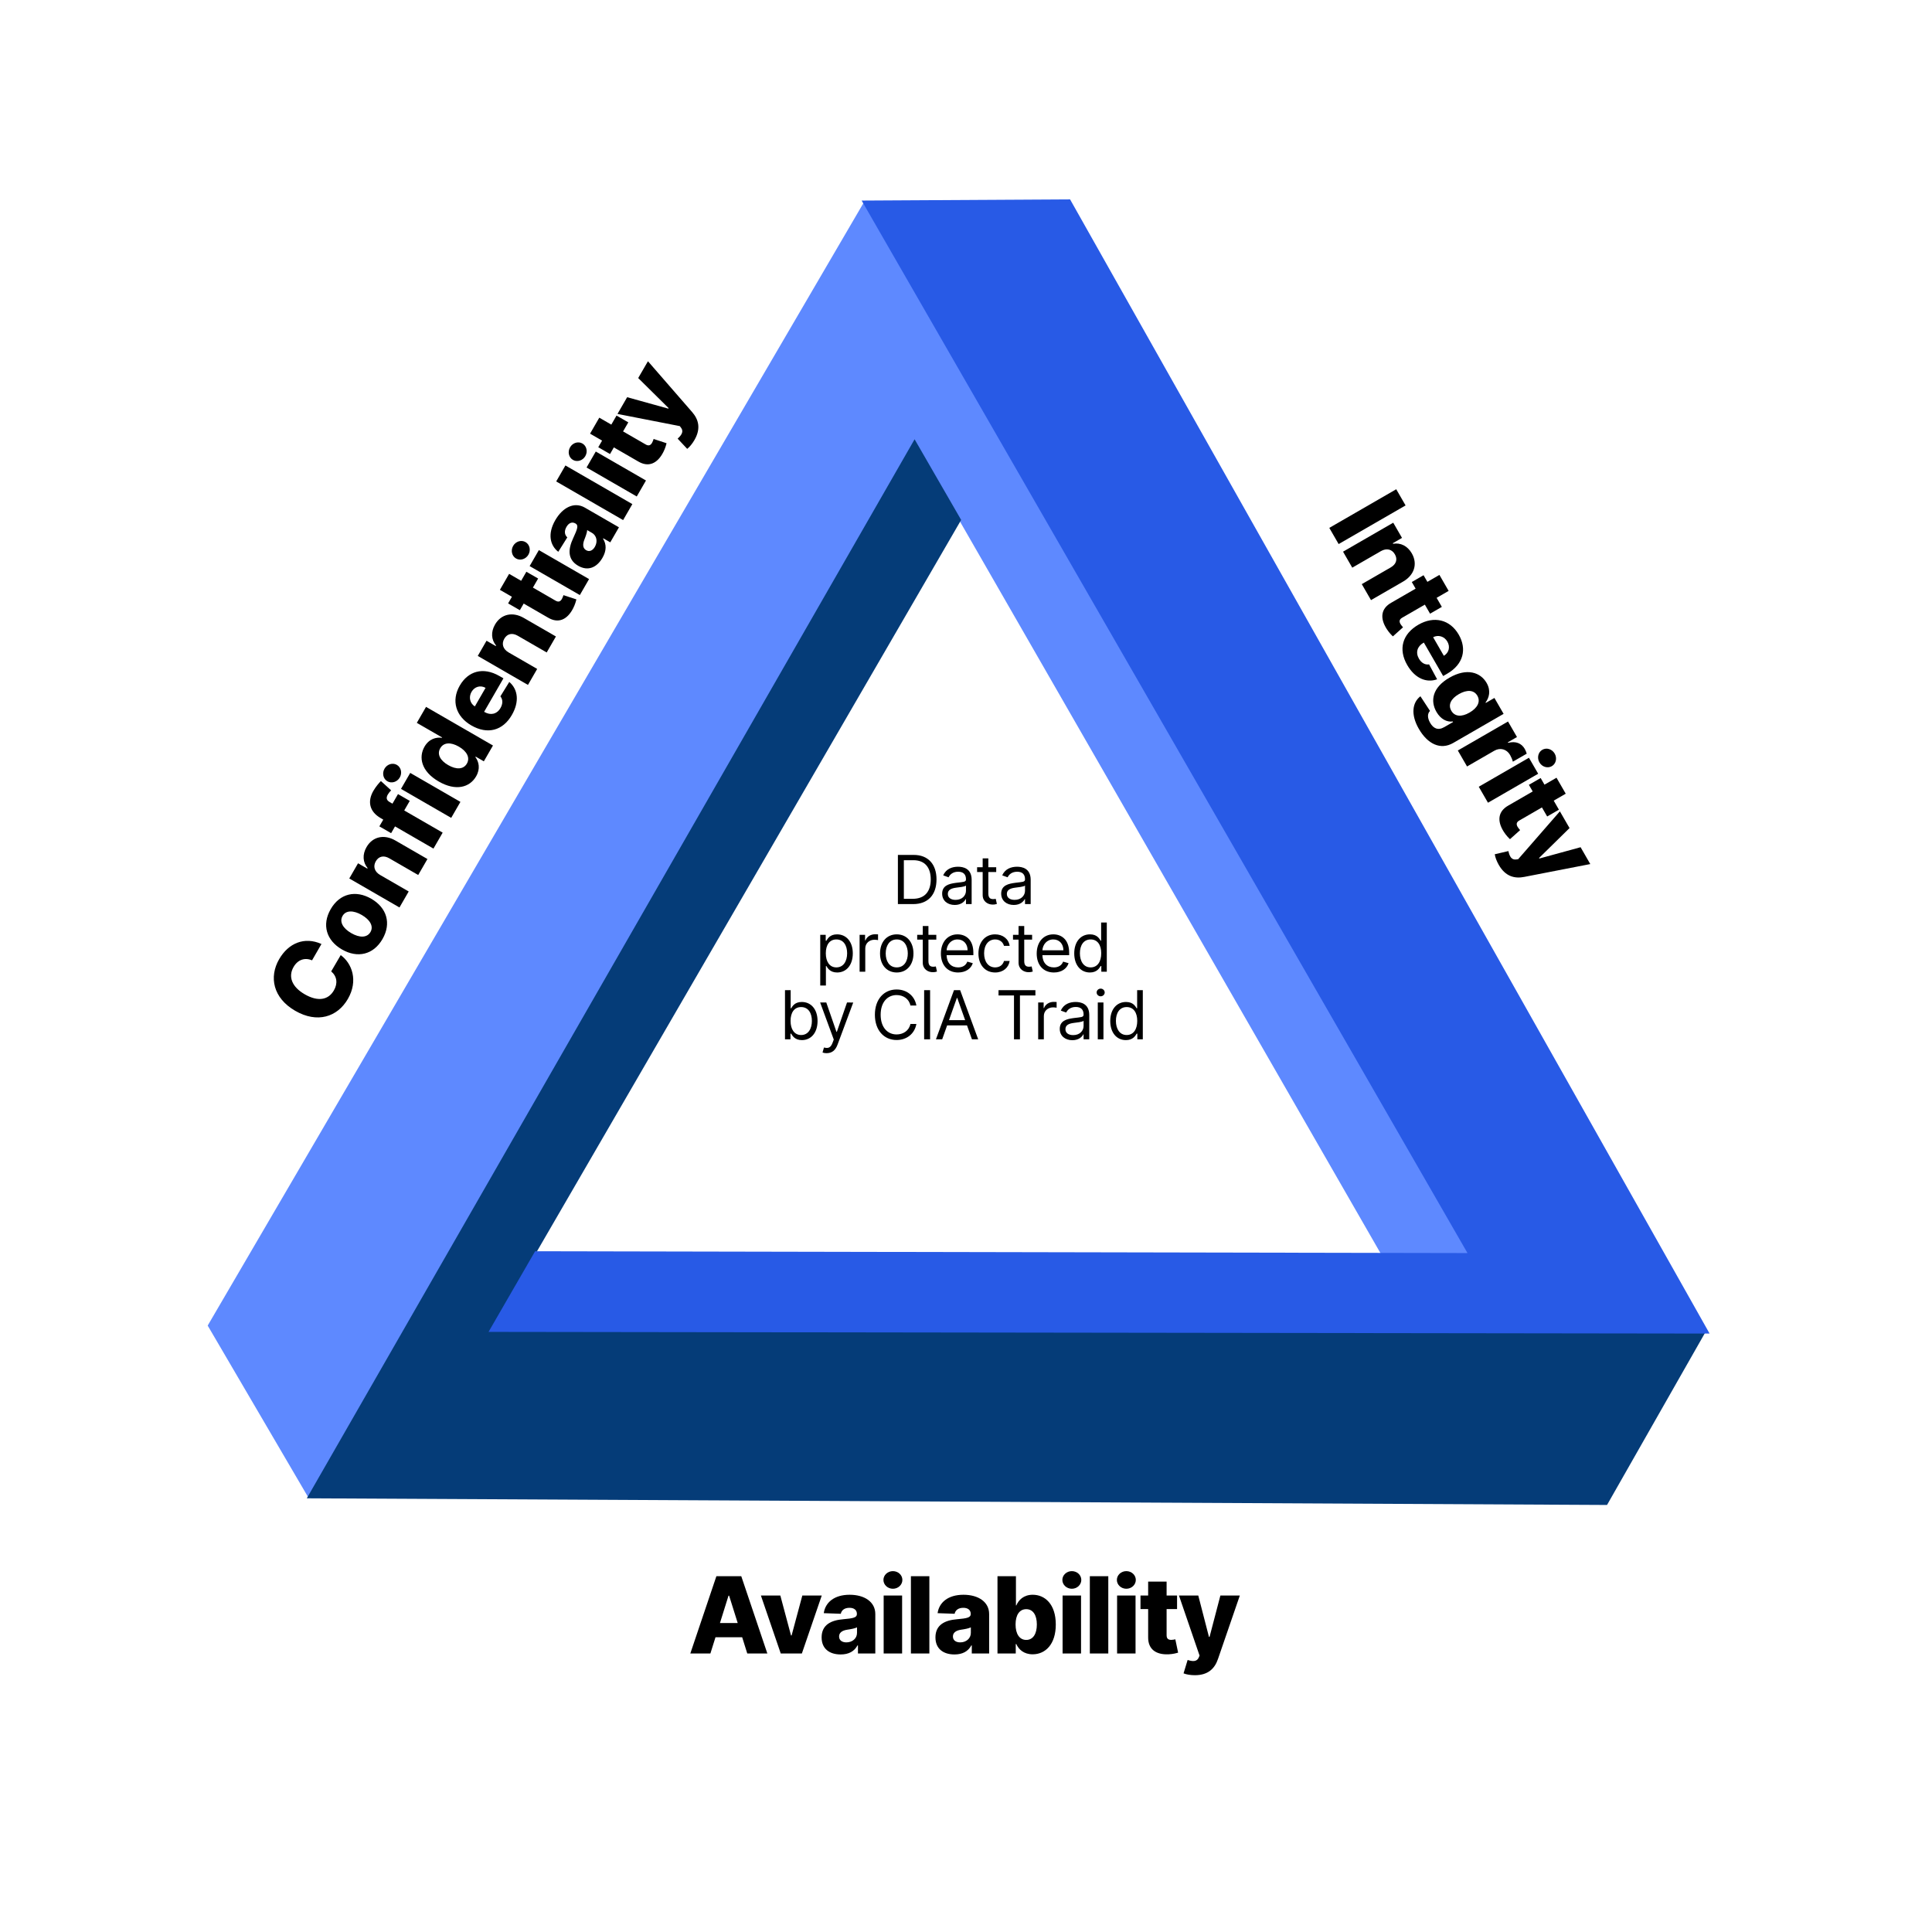 <?xml version="1.0" encoding="UTF-8"?>
<svg width="600px" height="600px" viewBox="0 0 600 600" version="1.1" xmlns="http://www.w3.org/2000/svg" xmlns:xlink="http://www.w3.org/1999/xlink">
    <title>Cybersecurity @2x</title>
    <g id="Cybersecurity-" stroke="none" stroke-width="1" fill="none" fill-rule="evenodd">
        <g id="Group" transform="translate(0, 33)">
            <g id="Group-16">
                <polygon id="Path-6" fill="#5E89FF" points="268.189 30 64.5 378.668 95.684 431.941 284.683 105.568 429.721 357.914 458.643 357.914"></polygon>
                <polygon id="Path-6-Copy" fill="#053C78" transform="translate(272.634, 337.559) rotate(-120) translate(-272.634, -337.559) " points="279.252 136.588 75.562 485.256 106.746 538.529 295.746 212.156 440.783 464.502 469.705 464.502"></polygon>
                <polygon id="Path-6-Copy-2" fill="#285AE6" transform="translate(360.143, 272.972) rotate(-240) translate(-360.143, -272.972) " points="368.435 70.977 162.697 419.095 195.381 474.967 384.38 148.594 528.668 399.641 557.59 399.641"></polygon>
            </g>
            <path d="M393.881,192.25 L393.881,168.25 L388.08,168.25 L388.08,192.25 L393.881,192.25 Z M402.344,192.25 L402.344,181.984 C402.356,179.934 403.551,178.715 405.367,178.715 C407.184,178.715 408.262,179.91 408.25,181.902 L408.25,192.25 L413.981,192.25 L413.981,180.777 C413.992,176.723 411.52,174.016 407.735,174.016 C405.074,174.016 403.059,175.363 402.262,177.555 L402.063,177.555 L402.063,174.25 L396.613,174.25 L396.613,192.25 L402.344,192.25 Z M424.202,192.508 C425.585,192.438 426.581,192.156 427.131,191.992 L426.264,187.855 C426.018,187.914 425.444,188.031 425.01,188.031 C424.085,188.031 423.557,187.656 423.557,186.59 L423.557,178.469 L426.803,178.469 L426.803,174.25 L423.557,174.25 L423.557,169.938 L417.827,169.938 L417.827,174.25 L415.448,174.25 L415.448,178.469 L417.827,178.469 L417.827,187.223 C417.792,190.867 420.159,192.695 424.202,192.508 Z M437.06,192.59 C441.782,192.59 444.888,190.305 445.544,186.766 L440.282,186.613 C439.837,187.809 438.665,188.453 437.165,188.453 C434.962,188.453 433.603,186.988 433.603,184.785 L433.603,184.633 L445.603,184.633 L445.603,183.203 C445.603,177.273 441.993,174.016 436.884,174.016 C431.446,174.016 427.954,177.742 427.954,183.32 C427.954,189.086 431.399,192.59 437.06,192.59 Z M440.27,181.305 L433.603,181.305 C433.685,179.512 435.103,178.152 437.001,178.152 C438.888,178.152 440.247,179.465 440.27,181.305 Z M456.035,199.375 C461.46,199.375 465.163,196.902 465.163,192.32 L465.163,174.25 L459.456,174.25 L459.456,177.332 L459.292,177.332 C458.601,175.68 457.031,174.016 454.195,174.016 C450.433,174.016 447.023,176.91 447.023,183.227 C447.023,189.344 450.269,192.004 454.218,192.004 C456.867,192.004 458.636,190.773 459.316,189.109 L459.515,189.109 L459.515,192.273 C459.515,194.57 458.109,195.402 456.187,195.402 C454.347,195.402 453.245,194.699 452.941,193.586 L447.515,193.891 C447.937,197.043 450.902,199.375 456.035,199.375 Z M456.21,187.832 C454.089,187.832 452.906,186.109 452.906,183.227 C452.906,180.355 454.078,178.492 456.21,178.492 C458.308,178.492 459.527,180.309 459.527,183.227 C459.527,186.121 458.296,187.832 456.21,187.832 Z M473.638,192.25 L473.638,182.477 C473.638,180.332 475.162,178.891 477.213,178.891 C477.892,178.891 478.912,179.008 479.463,179.195 L479.463,174.215 C478.982,174.086 478.385,174.004 477.857,174.004 C475.888,174.004 474.318,175.152 473.662,177.531 L473.474,177.531 L473.474,174.25 L467.908,174.25 L467.908,192.25 L473.638,192.25 Z M483.778,172.152 C485.406,172.152 486.719,170.922 486.719,169.41 C486.719,167.898 485.406,166.68 483.778,166.68 C482.16,166.68 480.836,167.898 480.836,169.41 C480.836,170.922 482.16,172.152 483.778,172.152 Z M486.637,192.25 L486.637,174.25 L480.906,174.25 L480.906,192.25 L486.637,192.25 Z M496.928,192.508 C498.311,192.438 499.307,192.156 499.858,191.992 L498.991,187.855 C498.745,187.914 498.17,188.031 497.737,188.031 C496.811,188.031 496.284,187.656 496.284,186.59 L496.284,178.469 L499.53,178.469 L499.53,174.25 L496.284,174.25 L496.284,169.938 L490.553,169.938 L490.553,174.25 L488.174,174.25 L488.174,178.469 L490.553,178.469 L490.553,187.223 C490.518,190.867 492.885,192.695 496.928,192.508 Z M505.063,199 C509.188,199 511.239,196.914 512.235,193.973 L519.02,174.262 L512.985,174.25 L509.622,187.094 L509.435,187.094 L506.118,174.25 L500.118,174.25 L506.517,192.906 L506.294,193.445 C505.743,194.793 504.501,194.816 502.813,194.266 L501.548,198.426 C502.415,198.777 503.692,199 505.063,199 Z" id="Integrity" fill="#000000" fill-rule="nonzero" transform="translate(453.55, 183.027) rotate(-300) translate(-453.55, -183.027) "></path>
            <path d="M220.621,480.5 L222.203,475.461 L230.488,475.461 L232.07,480.5 L238.304,480.5 L230.207,456.5 L222.484,456.5 L214.386,480.5 L220.621,480.5 Z M229.105,471.055 L223.586,471.055 L226.246,462.547 L226.433,462.547 L229.105,471.055 Z M249.029,480.5 L255.205,462.5 L249.17,462.5 L245.842,474.898 L245.654,474.898 L242.338,462.5 L236.303,462.5 L242.467,480.5 L249.029,480.5 Z M261.079,480.805 C263.586,480.805 265.321,479.832 266.305,477.992 L266.446,477.992 L266.446,480.5 L271.836,480.5 L271.836,468.266 C271.836,464.457 268.45,462.266 263.868,462.266 C259.028,462.266 256.286,464.703 255.829,467.984 L261.114,468.172 C261.36,467.023 262.309,466.32 263.821,466.32 C265.227,466.32 266.118,467 266.118,468.207 L266.118,468.266 C266.118,469.367 264.922,469.602 261.852,469.871 C258.207,470.176 255.161,471.523 255.161,475.508 C255.161,479.07 257.633,480.805 261.079,480.805 Z M262.848,477.055 C261.524,477.055 260.586,476.422 260.586,475.227 C260.586,474.066 261.5,473.363 263.129,473.117 C264.196,472.965 265.508,472.73 266.153,472.391 L266.153,474.102 C266.153,475.859 264.676,477.055 262.848,477.055 Z M277.3,460.402 C278.929,460.402 280.241,459.172 280.241,457.66 C280.241,456.148 278.929,454.93 277.3,454.93 C275.682,454.93 274.358,456.148 274.358,457.66 C274.358,459.172 275.682,460.402 277.3,460.402 Z M280.159,480.5 L280.159,462.5 L274.429,462.5 L274.429,480.5 L280.159,480.5 Z M288.622,480.5 L288.622,456.5 L282.892,456.5 L282.892,480.5 L288.622,480.5 Z M296.429,480.805 C298.937,480.805 300.671,479.832 301.656,477.992 L301.796,477.992 L301.796,480.5 L307.187,480.5 L307.187,468.266 C307.187,464.457 303.8,462.266 299.218,462.266 C294.379,462.266 291.636,464.703 291.179,467.984 L296.464,468.172 C296.711,467.023 297.66,466.32 299.171,466.32 C300.578,466.32 301.468,467 301.468,468.207 L301.468,468.266 C301.468,469.367 300.273,469.602 297.203,469.871 C293.558,470.176 290.511,471.523 290.511,475.508 C290.511,479.07 292.984,480.805 296.429,480.805 Z M298.199,477.055 C296.875,477.055 295.937,476.422 295.937,475.227 C295.937,474.066 296.851,473.363 298.48,473.117 C299.546,472.965 300.859,472.73 301.504,472.391 L301.504,474.102 C301.504,475.859 300.027,477.055 298.199,477.055 Z M320.689,480.758 C324.674,480.758 327.885,477.641 327.885,471.512 C327.885,465.16 324.486,462.266 320.725,462.266 C317.877,462.266 316.318,463.93 315.627,465.582 L315.51,465.582 L315.51,456.5 L309.779,456.5 L309.779,480.5 L315.451,480.5 L315.451,477.582 L315.627,477.582 C316.354,479.246 317.971,480.758 320.689,480.758 Z M318.709,476.293 C316.611,476.293 315.393,474.418 315.393,471.5 C315.393,468.559 316.611,466.742 318.709,466.742 C320.83,466.742 322.002,468.605 322.002,471.5 C322.002,474.406 320.83,476.293 318.709,476.293 Z M332.868,460.402 C334.496,460.402 335.809,459.172 335.809,457.66 C335.809,456.148 334.496,454.93 332.868,454.93 C331.25,454.93 329.926,456.148 329.926,457.66 C329.926,459.172 331.25,460.402 332.868,460.402 Z M335.727,480.5 L335.727,462.5 L329.996,462.5 L329.996,480.5 L335.727,480.5 Z M344.19,480.5 L344.19,456.5 L338.46,456.5 L338.46,480.5 L344.19,480.5 Z M349.794,460.402 C351.423,460.402 352.736,459.172 352.736,457.66 C352.736,456.148 351.423,454.93 349.794,454.93 C348.177,454.93 346.853,456.148 346.853,457.66 C346.853,459.172 348.177,460.402 349.794,460.402 Z M352.654,480.5 L352.654,462.5 L346.923,462.5 L346.923,480.5 L352.654,480.5 Z M362.945,480.758 C364.328,480.688 365.324,480.406 365.875,480.242 L365.007,476.105 C364.761,476.164 364.187,476.281 363.754,476.281 C362.828,476.281 362.3,475.906 362.3,474.84 L362.3,466.719 L365.546,466.719 L365.546,462.5 L362.3,462.5 L362.3,458.188 L356.57,458.188 L356.57,462.5 L354.191,462.5 L354.191,466.719 L356.57,466.719 L356.57,475.473 C356.535,479.117 358.902,480.945 362.945,480.758 Z M371.08,487.25 C375.205,487.25 377.256,485.164 378.252,482.223 L385.037,462.512 L379.002,462.5 L375.639,475.344 L375.451,475.344 L372.135,462.5 L366.135,462.5 L372.533,481.156 L372.311,481.695 C371.76,483.043 370.518,483.066 368.83,482.516 L367.564,486.676 C368.432,487.027 369.709,487.25 371.08,487.25 Z" id="Availability" fill="#000000" fill-rule="nonzero" transform="translate(299.712, 471.09) rotate(-360) translate(-299.712, -471.09) "></path>
            <path d="M283.563,247.776 C288.216,247.776 290.841,244.882 290.841,240.11 C290.841,235.367 288.216,232.503 283.772,232.503 L278.85,232.503 L278.85,247.776 L283.563,247.776 Z M283.444,246.135 L280.699,246.135 L280.699,234.144 L283.653,234.144 C287.232,234.144 289.052,236.411 289.052,240.11 C289.052,243.838 287.232,246.135 283.444,246.135 Z M296.503,248.044 C298.502,248.044 299.546,246.971 299.904,246.225 L299.993,246.225 L299.993,247.776 L301.753,247.776 L301.753,240.229 C301.753,236.59 298.979,236.172 297.517,236.172 C295.787,236.172 293.818,236.769 292.924,238.857 L294.594,239.453 C294.982,238.618 295.899,237.723 297.577,237.723 C299.195,237.723 299.993,238.581 299.993,240.05 L299.993,240.11 C299.993,240.96 299.128,240.885 297.04,241.154 L296.674,241.203 C294.657,241.49 292.595,242.05 292.595,244.525 C292.595,246.762 294.326,248.044 296.503,248.044 Z M296.772,246.463 C295.37,246.463 294.355,245.837 294.355,244.614 C294.355,243.272 295.578,242.854 296.951,242.675 C297.696,242.586 299.695,242.377 299.993,242.019 L299.993,243.63 C299.993,245.061 298.86,246.463 296.772,246.463 Z M308.28,247.925 C308.936,247.925 309.354,247.806 309.592,247.716 L309.234,246.135 C309.085,246.165 308.847,246.225 308.459,246.225 C307.683,246.225 306.937,245.986 306.937,244.495 L306.937,237.813 L309.384,237.813 L309.384,236.321 L306.937,236.321 L306.937,233.577 L305.178,233.577 L305.178,236.321 L303.447,236.321 L303.447,237.813 L305.178,237.813 L305.178,244.972 C305.178,246.971 306.788,247.925 308.28,247.925 Z M314.836,248.044 C316.835,248.044 317.879,246.971 318.237,246.225 L318.326,246.225 L318.326,247.776 L320.086,247.776 L320.086,240.229 C320.086,236.59 317.312,236.172 315.851,236.172 C314.12,236.172 312.152,236.769 311.257,238.857 L312.927,239.453 C313.315,238.618 314.232,237.723 315.91,237.723 C317.528,237.723 318.326,238.581 318.326,240.05 L318.326,240.11 C318.326,240.96 317.461,240.885 315.373,241.154 C313.248,241.43 310.929,241.9 310.929,244.525 C310.929,246.762 312.659,248.044 314.836,248.044 Z M315.105,246.463 C313.703,246.463 312.689,245.837 312.689,244.614 C312.689,243.272 313.912,242.854 315.284,242.675 C316.03,242.586 318.028,242.377 318.326,242.019 L318.326,243.63 C318.326,245.061 317.193,246.463 315.105,246.463 Z M256.493,273.071 L256.493,267.016 L256.642,267.016 C257.03,267.642 257.775,269.015 259.983,269.015 C262.846,269.015 264.845,266.718 264.845,263.078 C264.845,259.469 262.846,257.172 259.953,257.172 C257.716,257.172 257.03,258.544 256.642,259.141 L256.433,259.141 L256.433,257.321 L254.733,257.321 L254.733,273.071 L256.493,273.071 Z M259.744,267.434 C257.626,267.434 256.463,265.644 256.463,263.049 C256.463,260.483 257.596,258.753 259.744,258.753 C261.981,258.753 263.085,260.632 263.085,263.049 C263.085,265.495 261.952,267.434 259.744,267.434 Z M268.717,268.776 L268.717,261.527 C268.717,259.976 269.94,258.843 271.61,258.843 C272.08,258.843 272.565,258.932 272.684,258.962 L272.684,257.172 C272.483,257.157 272.021,257.142 271.76,257.142 C270.387,257.142 269.194,257.918 268.777,259.052 L268.657,259.052 L268.657,257.321 L266.957,257.321 L266.957,268.776 L268.717,268.776 Z M278.495,269.015 C281.597,269.015 283.685,266.658 283.685,263.108 C283.685,259.529 281.597,257.172 278.495,257.172 C275.393,257.172 273.305,259.529 273.305,263.108 C273.305,266.658 275.393,269.015 278.495,269.015 Z M278.495,267.434 C276.138,267.434 275.065,265.405 275.065,263.108 C275.065,260.811 276.138,258.753 278.495,258.753 C280.852,258.753 281.925,260.811 281.925,263.108 C281.925,265.405 280.852,267.434 278.495,267.434 Z M289.675,268.925 C290.331,268.925 290.749,268.806 290.988,268.716 L290.63,267.135 C290.481,267.165 290.242,267.225 289.854,267.225 C289.079,267.225 288.333,266.986 288.333,265.495 L288.333,258.813 L290.779,258.813 L290.779,257.321 L288.333,257.321 L288.333,254.577 L286.573,254.577 L286.573,257.321 L284.843,257.321 L284.843,258.813 L286.573,258.813 L286.573,265.972 C286.573,267.971 288.184,268.925 289.675,268.925 Z M297.544,269.015 C299.871,269.015 301.571,267.851 302.108,266.121 L300.408,265.644 C299.96,266.837 298.924,267.434 297.544,267.434 C295.478,267.434 294.054,266.099 293.972,263.645 L302.287,263.645 L302.287,262.9 C302.287,258.634 299.752,257.172 297.365,257.172 C294.263,257.172 292.205,259.618 292.205,263.138 C292.205,266.658 294.233,269.015 297.544,269.015 Z M300.497,262.124 L293.972,262.124 C294.091,260.342 295.352,258.753 297.365,258.753 C299.274,258.753 300.497,260.185 300.497,262.124 Z M309.052,269.015 C311.588,269.015 313.258,267.463 313.557,265.435 L311.797,265.435 C311.469,266.688 310.425,267.434 309.052,267.434 C306.964,267.434 305.622,265.703 305.622,263.049 C305.622,260.453 306.994,258.753 309.052,258.753 C310.604,258.753 311.528,259.708 311.797,260.752 L313.557,260.752 C313.258,258.604 311.439,257.172 309.023,257.172 C305.92,257.172 303.862,259.618 303.862,263.108 C303.862,266.539 305.831,269.015 309.052,269.015 Z M319.427,268.925 C320.083,268.925 320.501,268.806 320.74,268.716 L320.382,267.135 C320.233,267.165 319.994,267.225 319.606,267.225 C318.831,267.225 318.085,266.986 318.085,265.495 L318.085,258.813 L320.531,258.813 L320.531,257.321 L318.085,257.321 L318.085,254.577 L316.325,254.577 L316.325,257.321 L314.595,257.321 L314.595,258.813 L316.325,258.813 L316.325,265.972 C316.325,267.971 317.936,268.925 319.427,268.925 Z M327.296,269.015 C329.623,269.015 331.323,267.851 331.86,266.121 L330.16,265.644 C329.712,266.837 328.676,267.434 327.296,267.434 C325.23,267.434 323.806,266.099 323.724,263.645 L332.039,263.645 L332.039,262.9 C332.039,258.634 329.504,257.172 327.117,257.172 C324.015,257.172 321.957,259.618 321.957,263.138 C321.957,266.658 323.985,269.015 327.296,269.015 Z M330.249,262.124 L323.724,262.124 C323.843,260.342 325.104,258.753 327.117,258.753 C329.026,258.753 330.249,260.185 330.249,262.124 Z M338.476,269.015 C340.684,269.015 341.429,267.642 341.817,267.016 L342.026,267.016 L342.026,268.776 L343.726,268.776 L343.726,253.503 L341.966,253.503 L341.966,259.141 L341.817,259.141 C341.429,258.544 340.743,257.172 338.506,257.172 C335.613,257.172 333.614,259.469 333.614,263.078 C333.614,266.718 335.613,269.015 338.476,269.015 Z M338.715,267.434 C336.508,267.434 335.374,265.495 335.374,263.049 C335.374,260.632 336.478,258.753 338.715,258.753 C340.863,258.753 341.996,260.483 341.996,263.049 C341.996,265.644 340.833,267.434 338.715,267.434 Z M249.037,290.015 C251.9,290.015 253.899,287.718 253.899,284.078 C253.899,280.469 251.9,278.172 249.007,278.172 C246.77,278.172 246.084,279.544 245.696,280.141 L245.547,280.141 L245.547,274.503 L243.787,274.503 L243.787,289.776 L245.487,289.776 L245.487,288.016 L245.696,288.016 C246.084,288.642 246.829,290.015 249.037,290.015 Z M248.798,288.434 C246.68,288.434 245.517,286.644 245.517,284.049 C245.517,281.483 246.65,279.753 248.798,279.753 C251.035,279.753 252.139,281.632 252.139,284.049 C252.139,286.495 251.006,288.434 248.798,288.434 Z M256.727,294.071 C258.315,294.071 259.434,293.229 260.098,291.446 L264.975,278.351 L263.051,278.321 L259.889,287.449 L259.77,287.449 L256.608,278.321 L254.699,278.321 L258.934,289.836 L258.606,290.73 C257.965,292.476 257.174,292.64 255.892,292.311 L255.444,293.863 C255.623,293.952 256.13,294.071 256.727,294.071 Z M278.446,289.985 C281.518,289.985 284.024,288.135 284.591,285.003 L282.741,285.003 C282.294,287.121 280.474,288.255 278.446,288.255 C275.672,288.255 273.494,286.107 273.494,282.14 C273.494,278.172 275.672,276.025 278.446,276.025 C280.474,276.025 282.294,277.158 282.741,279.276 L284.591,279.276 C284.024,276.144 281.518,274.294 278.446,274.294 C274.538,274.294 271.704,277.307 271.704,282.14 C271.704,286.972 274.538,289.985 278.446,289.985 Z M288.85,289.776 L288.85,274.503 L287.001,274.503 L287.001,289.776 L288.85,289.776 Z M292.603,289.776 L294.139,285.451 L300.314,285.451 L301.85,289.776 L303.789,289.776 L298.181,274.503 L296.272,274.503 L290.664,289.776 L292.603,289.776 Z M299.732,283.81 L294.721,283.81 L297.167,276.919 L297.286,276.919 L299.732,283.81 Z M316.753,289.776 L316.753,276.144 L321.555,276.144 L321.555,274.503 L310.101,274.503 L310.101,276.144 L314.903,276.144 L314.903,289.776 L316.753,289.776 Z M324.175,289.776 L324.175,282.527 C324.175,280.976 325.398,279.843 327.068,279.843 C327.538,279.843 328.023,279.932 328.142,279.962 L328.142,278.172 C327.94,278.157 327.478,278.142 327.217,278.142 C325.845,278.142 324.652,278.918 324.234,280.052 L324.115,280.052 L324.115,278.321 L322.415,278.321 L322.415,289.776 L324.175,289.776 Z M333.028,290.044 C335.026,290.044 336.071,288.971 336.428,288.225 L336.518,288.225 L336.518,289.776 L338.278,289.776 L338.278,282.229 C338.278,278.59 335.504,278.172 334.042,278.172 C332.312,278.172 330.343,278.769 329.448,280.857 L331.119,281.453 C331.507,280.618 332.424,279.723 334.102,279.723 C335.72,279.723 336.518,280.581 336.518,282.05 L336.518,282.11 C336.518,282.96 335.653,282.885 333.565,283.154 L333.199,283.203 C331.182,283.49 329.12,284.05 329.12,286.525 C329.12,288.762 330.85,290.044 333.028,290.044 Z M333.296,288.463 C331.894,288.463 330.88,287.837 330.88,286.614 C330.88,285.272 332.103,284.854 333.475,284.675 C334.221,284.586 336.22,284.377 336.518,284.019 L336.518,285.63 C336.518,287.061 335.384,288.463 333.296,288.463 Z M341.822,276.412 C342.508,276.412 343.074,275.875 343.074,275.219 C343.074,274.563 342.508,274.026 341.822,274.026 C341.136,274.026 340.569,274.563 340.569,275.219 C340.569,275.875 341.136,276.412 341.822,276.412 Z M342.687,289.776 L342.687,278.321 L340.927,278.321 L340.927,289.776 L342.687,289.776 Z M349.661,290.015 C351.868,290.015 352.614,288.642 353.002,288.016 L353.211,288.016 L353.211,289.776 L354.911,289.776 L354.911,274.503 L353.151,274.503 L353.151,280.141 L353.002,280.141 C352.614,279.544 351.928,278.172 349.691,278.172 C346.797,278.172 344.799,280.469 344.799,284.078 C344.799,287.718 346.797,290.015 349.661,290.015 Z M349.899,288.434 C347.692,288.434 346.559,286.495 346.559,284.049 C346.559,281.632 347.662,279.753 349.899,279.753 C352.047,279.753 353.181,281.483 353.181,284.049 C353.181,286.644 352.017,288.434 349.899,288.434 Z" id="DataprotectedbyCIATraid" fill="#000000" fill-rule="nonzero" transform="translate(299.349, 263.287) rotate(-360) translate(-299.349, -263.287) "></path>
            <path d="M47.929,192.578 C54.515,192.578 58.16,188.102 58.593,183.848 L52.734,183.813 C52.324,186.121 50.589,187.492 48.046,187.492 C44.624,187.492 42.468,185.02 42.468,180.25 C42.468,175.668 44.578,173.008 48.081,173.008 C50.718,173.008 52.441,174.543 52.734,176.945 L58.593,176.945 C58.007,171.203 53.73,167.922 47.929,167.922 C41.531,167.922 36.55,172.316 36.55,180.25 C36.55,188.148 41.413,192.578 47.929,192.578 Z M69.4,192.59 C75.06,192.59 78.494,188.852 78.494,183.309 C78.494,177.754 75.06,174.016 69.4,174.016 C63.74,174.016 60.306,177.754 60.306,183.309 C60.306,188.852 63.74,192.59 69.4,192.59 Z M69.435,188.266 C67.314,188.266 66.142,186.25 66.142,183.273 C66.142,180.285 67.314,178.258 69.435,178.258 C71.486,178.258 72.658,180.285 72.658,183.273 C72.658,186.25 71.486,188.266 69.435,188.266 Z M86.266,192.25 L86.266,181.984 C86.278,179.934 87.473,178.715 89.289,178.715 C91.106,178.715 92.184,179.91 92.172,181.902 L92.172,192.25 L97.903,192.25 L97.903,180.777 C97.914,176.723 95.442,174.016 91.656,174.016 C88.996,174.016 86.981,175.363 86.184,177.555 L85.985,177.555 L85.985,174.25 L80.535,174.25 L80.535,192.25 L86.266,192.25 Z M107.362,192.25 L107.362,178.469 L110.796,178.469 L110.796,174.25 L107.362,174.25 L107.362,173.242 C107.362,172.211 107.784,171.578 109.12,171.578 C109.659,171.578 110.315,171.695 110.737,171.824 L111.651,167.629 C110.971,167.441 109.413,167.125 107.831,167.125 C104.163,167.125 101.643,169.164 101.643,173.336 L101.643,174.25 L99.217,174.25 L99.217,178.469 L101.643,178.469 L101.643,192.25 L107.362,192.25 Z M115.532,172.152 C117.161,172.152 118.474,170.922 118.474,169.41 C118.474,167.898 117.161,166.68 115.532,166.68 C113.915,166.68 112.591,167.898 112.591,169.41 C112.591,170.922 113.915,172.152 115.532,172.152 Z M118.392,192.25 L118.392,174.25 L112.661,174.25 L112.661,192.25 L118.392,192.25 Z M127.699,192.508 C130.417,192.508 132.035,190.996 132.761,189.332 L132.937,189.332 L132.937,192.25 L138.609,192.25 L138.609,168.25 L132.878,168.25 L132.878,177.332 L132.761,177.332 C132.081,175.68 130.511,174.016 127.675,174.016 C123.913,174.016 120.503,176.91 120.503,183.262 C120.503,189.391 123.726,192.508 127.699,192.508 Z M129.691,188.043 C127.57,188.043 126.386,186.156 126.386,183.25 C126.386,180.355 127.558,178.492 129.691,178.492 C131.788,178.492 133.007,180.309 133.007,183.25 C133.007,186.168 131.777,188.043 129.691,188.043 Z M149.756,192.59 C154.478,192.59 157.584,190.305 158.24,186.766 L152.978,186.613 C152.533,187.809 151.361,188.453 149.861,188.453 C147.658,188.453 146.299,186.988 146.299,184.785 L146.299,184.633 L158.299,184.633 L158.299,183.203 C158.299,177.273 154.689,174.016 149.58,174.016 C144.142,174.016 140.65,177.742 140.65,183.32 C140.65,189.086 144.096,192.59 149.756,192.59 Z M152.967,181.305 L146.299,181.305 C146.381,179.512 147.799,178.152 149.697,178.152 C151.584,178.152 152.943,179.465 152.967,181.305 Z M166.071,192.25 L166.071,181.984 C166.082,179.934 167.278,178.715 169.094,178.715 C170.91,178.715 171.988,179.91 171.977,181.902 L171.977,192.25 L177.707,192.25 L177.707,180.777 C177.719,176.723 175.246,174.016 171.461,174.016 C168.801,174.016 166.785,175.363 165.988,177.555 L165.789,177.555 L165.789,174.25 L160.34,174.25 L160.34,192.25 L166.071,192.25 Z M187.928,192.508 C189.311,192.438 190.307,192.156 190.858,191.992 L189.991,187.855 C189.745,187.914 189.171,188.031 188.737,188.031 C187.811,188.031 187.284,187.656 187.284,186.59 L187.284,178.469 L190.53,178.469 L190.53,174.25 L187.284,174.25 L187.284,169.938 L181.553,169.938 L181.553,174.25 L179.174,174.25 L179.174,178.469 L181.553,178.469 L181.553,187.223 C181.518,190.867 183.885,192.695 187.928,192.508 Z M195.431,172.152 C197.06,172.152 198.372,170.922 198.372,169.41 C198.372,167.898 197.06,166.68 195.431,166.68 C193.813,166.68 192.489,167.898 192.489,169.41 C192.489,170.922 193.813,172.152 195.431,172.152 Z M198.29,192.25 L198.29,174.25 L192.56,174.25 L192.56,192.25 L198.29,192.25 Z M206.097,192.555 C208.605,192.555 210.339,191.582 211.324,189.742 L211.464,189.742 L211.464,192.25 L216.855,192.25 L216.855,180.016 C216.855,176.207 213.468,174.016 208.886,174.016 C204.046,174.016 201.304,176.453 200.847,179.734 L206.132,179.922 C206.378,178.773 207.328,178.07 208.839,178.07 C210.246,178.07 211.136,178.75 211.136,179.957 L211.136,180.016 C211.136,181.117 209.941,181.352 206.871,181.621 C203.226,181.926 200.179,183.273 200.179,187.258 C200.179,190.82 202.652,192.555 206.097,192.555 Z M207.867,188.805 C206.542,188.805 205.605,188.172 205.605,186.977 C205.605,185.816 206.519,185.113 208.148,184.867 C209.214,184.715 210.527,184.48 211.171,184.141 L211.171,185.852 C211.171,187.609 209.695,188.805 207.867,188.805 Z M225.178,192.25 L225.178,168.25 L219.447,168.25 L219.447,192.25 L225.178,192.25 Z M230.781,172.152 C232.41,172.152 233.723,170.922 233.723,169.41 C233.723,167.898 232.41,166.68 230.781,166.68 C229.164,166.68 227.84,167.898 227.84,169.41 C227.84,170.922 229.164,172.152 230.781,172.152 Z M233.641,192.25 L233.641,174.25 L227.91,174.25 L227.91,192.25 L233.641,192.25 Z M243.932,192.508 C245.315,192.438 246.311,192.156 246.862,191.992 L245.995,187.855 C245.749,187.914 245.174,188.031 244.741,188.031 C243.815,188.031 243.288,187.656 243.288,186.59 L243.288,178.469 L246.534,178.469 L246.534,174.25 L243.288,174.25 L243.288,169.938 L237.557,169.938 L237.557,174.25 L235.178,174.25 L235.178,178.469 L237.557,178.469 L237.557,187.223 C237.522,190.867 239.889,192.695 243.932,192.508 Z M252.067,199 C256.192,199 258.243,196.914 259.239,193.973 L266.024,174.262 L259.989,174.25 L256.626,187.094 L256.438,187.094 L253.122,174.25 L247.122,174.25 L253.521,192.906 L253.298,193.445 C252.747,194.793 251.505,194.816 249.817,194.266 L248.552,198.426 C249.419,198.777 250.696,199 252.067,199 Z" id="Confidentiality" fill="#000000" fill-rule="nonzero" transform="translate(151.287, 182.84) rotate(-60) translate(-151.287, -182.84) "></path>
        </g>
    </g>
</svg>